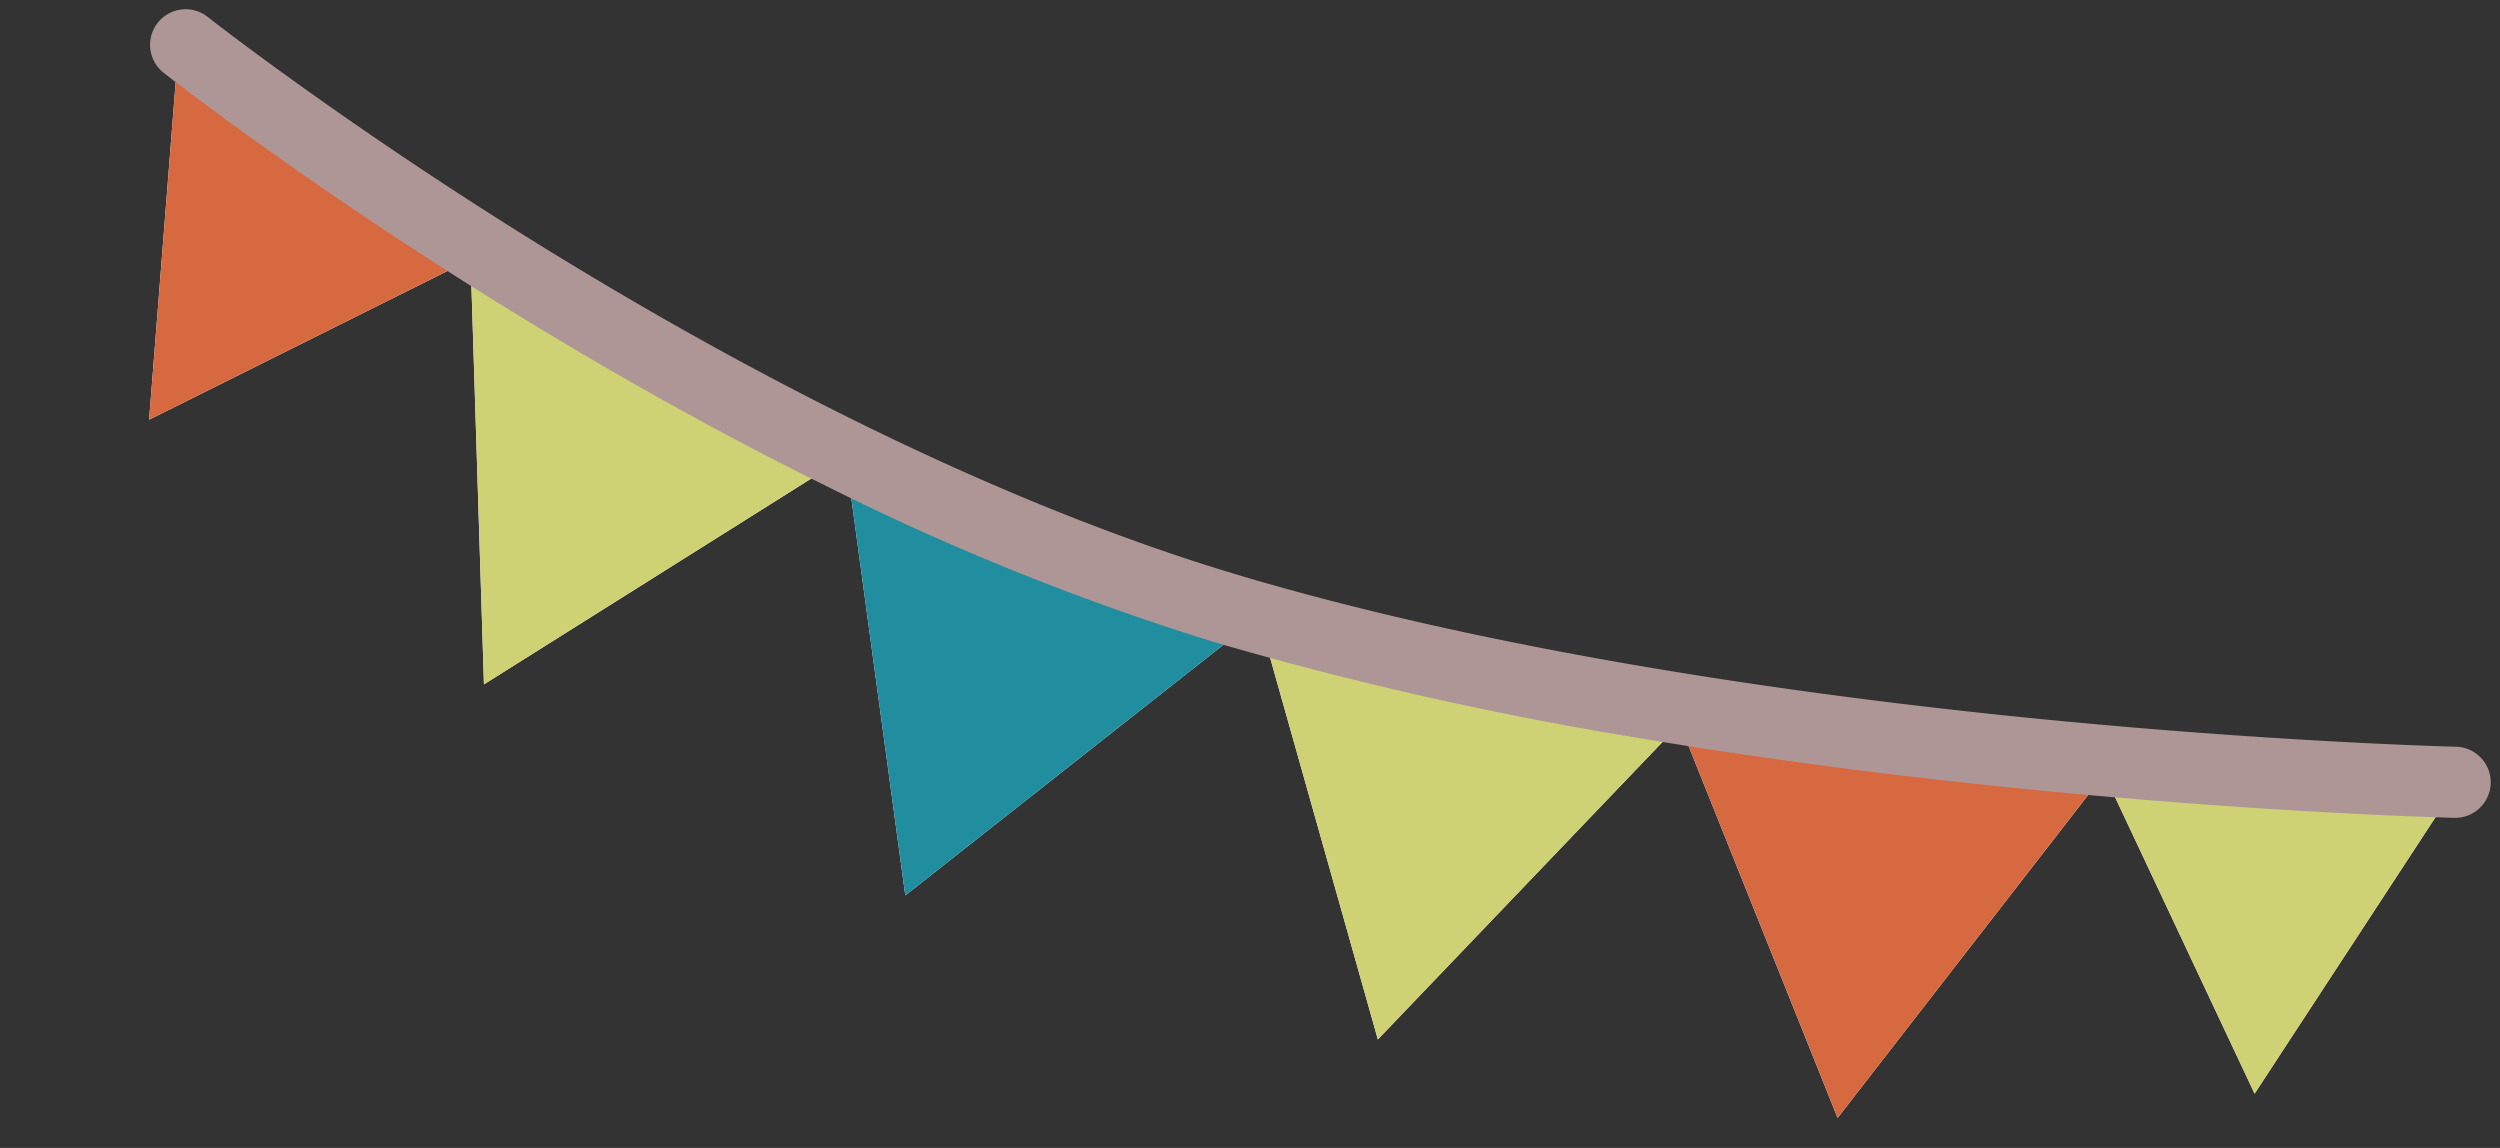 <svg xmlns="http://www.w3.org/2000/svg" width="175.64" height="80.649" viewBox="0 0 175.64 80.649">
  <rect x="0" y="0" width="175.64" height="80.649" fill="#333333" stroke="none"/>
  <g id="グループ_5860" data-name="グループ 5860" transform="translate(164.425 96.811) rotate(-162)">
    <path id="多角形_9" data-name="多角形 9" d="M12.269,0,24.537,21.954H0Z" transform="translate(0 20.102) rotate(-14)" fill="#fff"/>
    <path id="多角形_10" data-name="多角形 10" d="M15.174,0,30.348,26.474H0Z" transform="matrix(0.985, -0.174, 0.174, 0.985, 24.292, 9.101)" fill="#fff"/>
    <path id="多角形_11" data-name="多角形 11" d="M15.5,0l15.5,27.12H0Z" transform="matrix(0.998, -0.07, 0.07, 0.998, 56.194, 2.808)" fill="#fff"/>
    <path id="多角形_12" data-name="多角形 12" d="M15.5,0l15.5,27.12H0Z" transform="matrix(0.998, 0.07, -0.07, 0.998, 90.896, 0)" fill="#fff"/>
    <path id="多角形_13" data-name="多角形 13" d="M15.174,0,30.348,26.474H0Z" transform="matrix(0.985, 0.174, -0.174, 0.985, 124.153, 3.401)" fill="#fff"/>
    <path id="多角形_14" data-name="多角形 14" d="M12.635,0,25.27,22.332H0Z" transform="translate(155.073 12.971) rotate(16)" fill="#fff"/>
    <path id="多角形_15" data-name="多角形 15" d="M12.269,0,24.537,21.954H0Z" transform="matrix(0.97, -0.242, 0.242, 0.97, 0, 20.102)" fill="#ced174" style="mix-blend-mode: multiply;isolation: isolate"/>
    <path id="多角形_16" data-name="多角形 16" d="M15.174,0,30.348,26.474H0Z" transform="matrix(0.985, -0.174, 0.174, 0.985, 24.292, 9.101)" fill="#d6693f" style="mix-blend-mode: multiply;isolation: isolate"/>
    <path id="多角形_17" data-name="多角形 17" d="M15.5,0l15.5,27.12H0Z" transform="matrix(0.998, -0.07, 0.07, 0.998, 56.193, 2.808)" fill="#ced174" style="mix-blend-mode: multiply;isolation: isolate"/>
    <path id="多角形_18" data-name="多角形 18" d="M15.5,0l15.5,27.12H0Z" transform="matrix(0.998, 0.07, -0.07, 0.998, 90.896, 0)" fill="#218e9f" style="mix-blend-mode: multiply;isolation: isolate"/>
    <path id="多角形_19" data-name="多角形 19" d="M15.174,0,30.348,26.474H0Z" transform="matrix(0.985, 0.174, -0.174, 0.985, 124.153, 3.401)" fill="#ced174" style="mix-blend-mode: multiply;isolation: isolate"/>
    <path id="多角形_20" data-name="多角形 20" d="M12.635,0,25.27,22.332H0Z" transform="translate(155.073 12.971) rotate(16)" fill="#d6693f" style="mix-blend-mode: multiply;isolation: isolate"/>
    <path id="パス_1491" data-name="パス 1491" d="M167.65,17.61a2.494,2.494,0,0,1-.866-.156c-.107-.04-10.931-4.015-26.29-7.823-14.12-3.5-35.076-7.572-54.724-7.093-19.749.482-41.821,4.524-56.86,7.831C12.59,13.958.835,17.469.718,17.5a2.5,2.5,0,0,1-3.113-1.676A2.5,2.5,0,0,1-.718,12.715c.119-.036,12.054-3.6,28.555-7.229C37.531,3.355,46.892,1.616,55.66.319A249.136,249.136,0,0,1,85.648-2.459,178.337,178.337,0,0,1,115.16-.477c8.48,1.223,17.431,3,26.6,5.272,15.612,3.874,26.645,7.929,26.754,7.97a2.5,2.5,0,0,1-.867,4.846Z" transform="translate(5.264 27.187)" fill="#af9696" style="mix-blend-mode: multiply;isolation: isolate"/>
  </g>
</svg>
